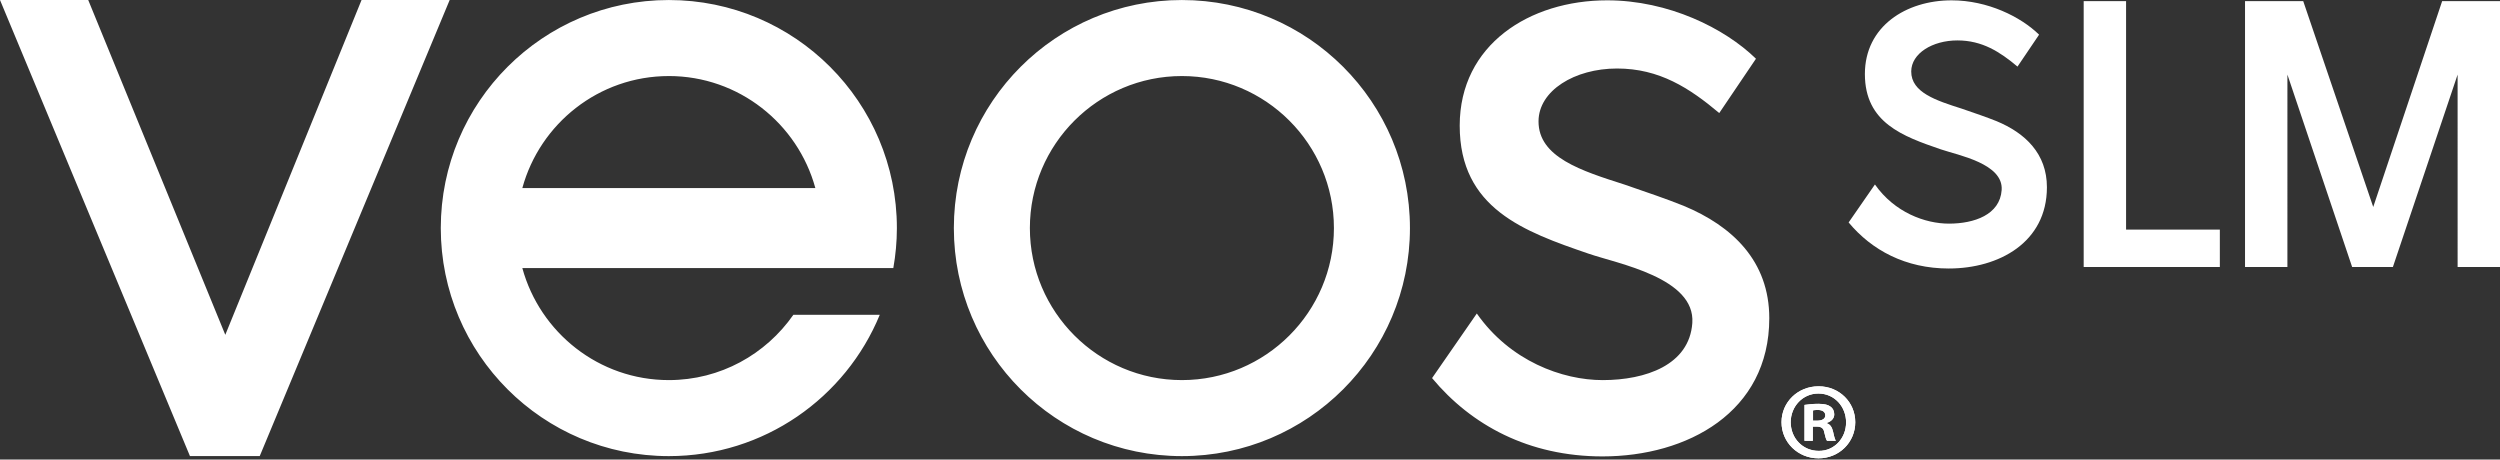 <svg width="321" height="59" viewBox="0 0 321 59" fill="none" xmlns="http://www.w3.org/2000/svg">
    <rect x="0" y="0" width="321" height="59" fill="#333333" stroke="none"/>
    <path d="M151.756.003c-16.172 0-29.281 13.11-29.281 29.281 0 16.172 13.109 29.281 29.281 29.281 16.171 0 29.281-13.11 29.281-29.28 0-16.172-13.11-29.282-29.281-29.282zm0 48.801c-10.763 0-19.52-8.757-19.52-19.52s8.757-19.52 19.52-19.52 19.52 8.757 19.52 19.52-8.757 19.52-19.52 19.52zM205.764 58.603c-9.464 0-16.853-4.006-21.886-10.056l5.745-8.294c4.273 6.104 10.977 8.558 16.182 8.552 5.487-.007 11.11-1.928 11.489-7.331.407-5.799-9.519-7.596-13.304-8.898-8.282-2.839-16.563-5.797-16.563-16.444 0-10.411 8.991-16.09 18.928-16.09 7.887 0 15.11 3.588 19.111 7.499l-4.713 6.974c-3.823-3.209-7.682-5.719-13.124-5.719s-10.071 2.838-10.082 6.78c-.013 4.614 5.496 6.352 11.056 8.127 3.076 1.065 5.205 1.775 7.572 2.721 6.27 2.603 11.002 7.098 11.002 14.433 0 12.067-10.529 17.746-21.413 17.746zM46.423 0 28.928 42.991 11.328 0H0l24.39 58.562h8.959L57.739 0H46.423zM101.866 40.424c-3.526 5.057-9.367 8.38-15.987 8.38-8.983 0-16.547-6.107-18.811-14.381l47.634-.003c.295-1.668.458-3.383.458-5.136 0-16.171-13.11-29.281-29.281-29.281-16.172 0-29.282 13.11-29.282 29.281 0 16.172 13.11 29.281 29.282 29.281 12.226 0 22.698-7.496 27.082-18.141h-11.095zM85.879 9.764c8.982 0 16.547 6.107 18.811 14.381H67.068c2.264-8.274 9.828-14.38 18.81-14.38zM233.524 49.602c2.614 0 4.693 2.024 4.693 4.61 0 2.585-2.079 4.637-4.721 4.637-2.641 0-4.749-2.052-4.749-4.637 0-2.586 2.108-4.61 4.749-4.61h.028zm-.056.928c-1.996 0-3.541 1.658-3.541 3.681 0 2.052 1.545 3.682 3.597 3.682 1.995.028 3.513-1.63 3.513-3.654 0-2.051-1.518-3.709-3.541-3.709h-.028zm-.703 6.07h-1.068v-4.609c.422-.056 1.013-.14 1.771-.14.871 0 1.265.14 1.574.365.281.197.477.534.477.984 0 .562-.421.928-.955 1.096v.056c.45.14.675.506.815 1.125.14.702.253.955.338 1.124h-1.124c-.141-.17-.225-.563-.367-1.124-.083-.479-.365-.703-.955-.703h-.506V56.6zm.029-2.585h.506c.59 0 1.068-.197 1.068-.675 0-.421-.309-.702-.984-.702-.281 0-.478.028-.59.056v1.32z" fill="#fff"/>
    <path d="M233.524 49.602c2.614 0 4.693 2.024 4.693 4.61 0 2.585-2.079 4.637-4.721 4.637-2.641 0-4.749-2.052-4.749-4.637 0-2.586 2.108-4.61 4.749-4.61h.028zm-.056.928c-1.996 0-3.541 1.658-3.541 3.681 0 2.052 1.545 3.682 3.597 3.682 1.995.028 3.513-1.63 3.513-3.654 0-2.051-1.518-3.709-3.541-3.709h-.028zm-.703 6.07h-1.068v-4.609c.422-.056 1.013-.14 1.771-.14.871 0 1.265.14 1.574.365.281.197.477.534.477.984 0 .562-.421.928-.955 1.096v.056c.45.14.675.506.815 1.125.14.702.253.955.338 1.124h-1.124c-.141-.17-.225-.563-.367-1.124-.083-.479-.365-.703-.955-.703h-.506V56.6zm.029-2.585h.506c.59 0 1.068-.197 1.068-.675 0-.421-.309-.702-.984-.702-.281 0-.478.028-.59.056v1.32zM313.573.143l-8.85 26.433L295.734.143h-7.473v34.136h5.442l.001-24.701 8.309 24.701h5.236l8.308-24.701.001 24.701H321V.143h-7.427zM250.233 34.477c-5.565 0-9.91-2.356-12.869-5.914l3.378-4.877c2.512 3.59 6.455 5.033 9.515 5.029 3.226-.004 6.533-1.134 6.756-4.31.239-3.41-5.598-4.467-7.823-5.233-4.87-1.67-9.739-3.408-9.739-9.669 0-6.122 5.287-9.46 11.13-9.46 4.637 0 8.884 2.109 11.237 4.408l-2.772 4.101c-2.247-1.887-4.517-3.362-7.716-3.362-3.2 0-5.922 1.668-5.929 3.986-.007 2.713 3.232 3.735 6.502 4.78 1.808.625 3.06 1.043 4.452 1.599 3.687 1.53 6.469 4.174 6.469 8.487 0 7.095-6.191 10.434-12.591 10.434zM267.545.143h5.443v29.34h12.04v4.796h-17.483V.143z" fill="#fff"/>
</svg>
